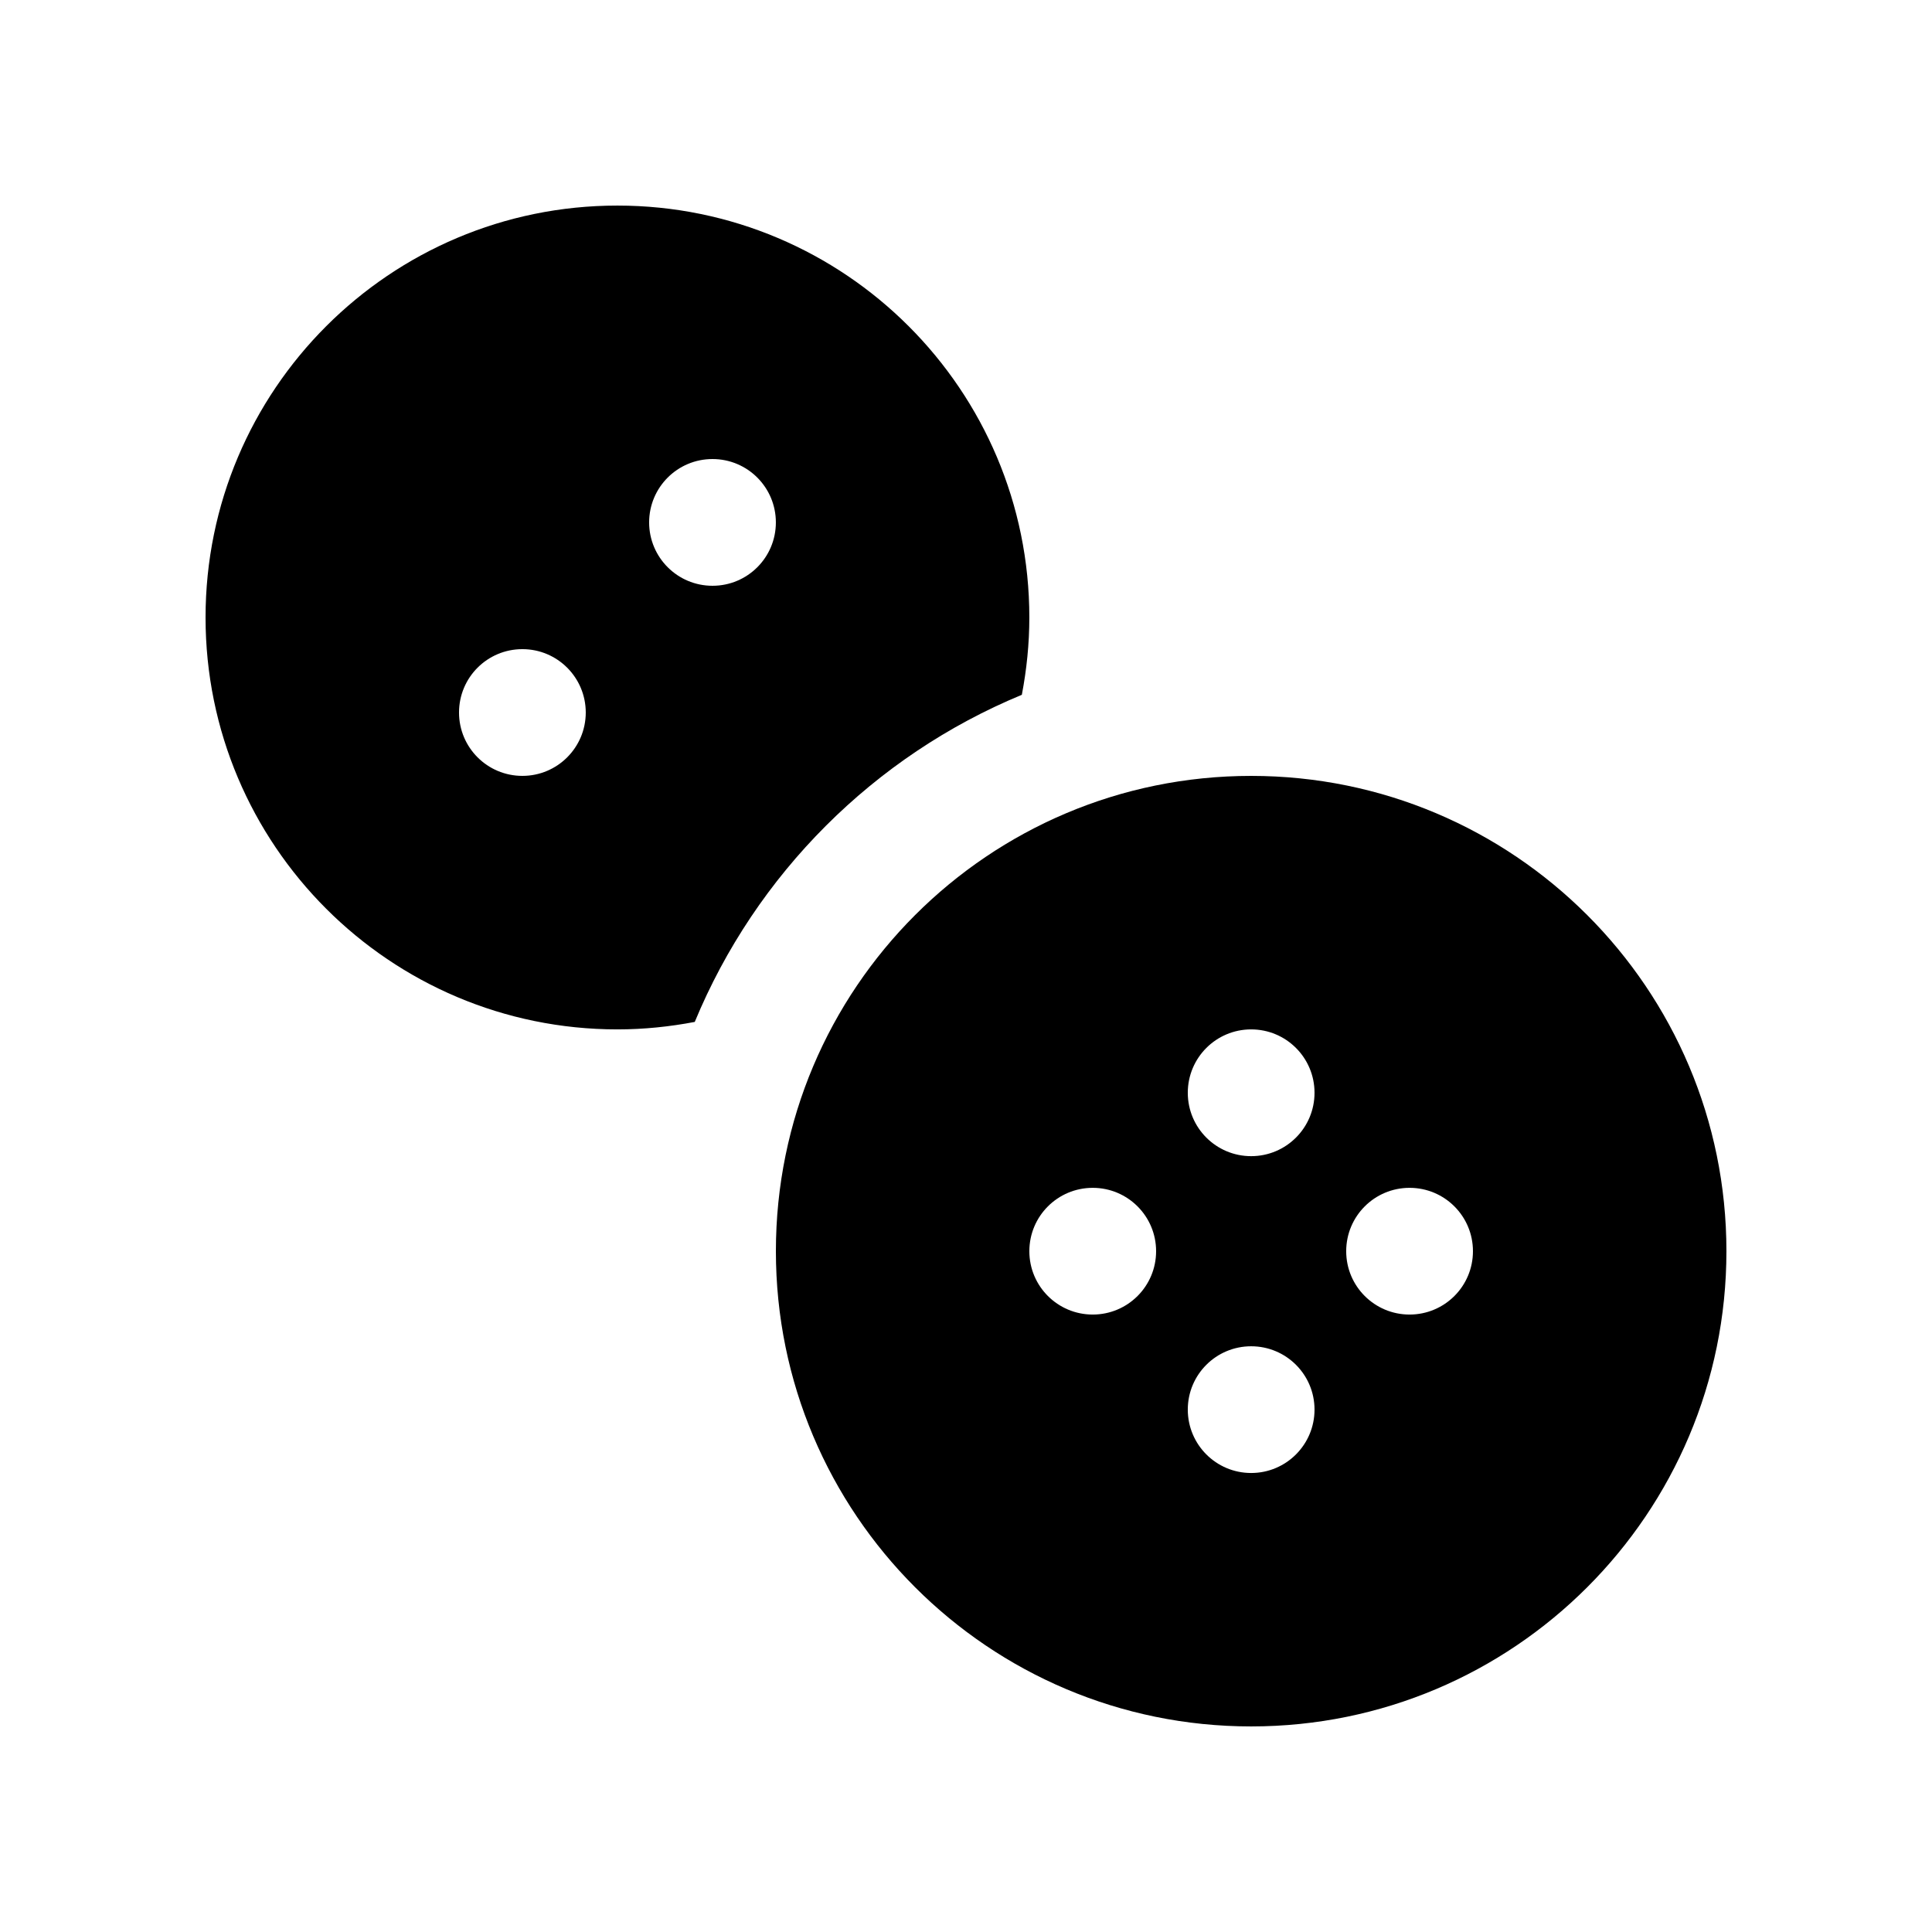 <?xml version="1.0" encoding="UTF-8"?>
<!-- Uploaded to: ICON Repo, www.iconrepo.com, Generator: ICON Repo Mixer Tools -->
<svg fill="#000000" width="800px" height="800px" version="1.1" viewBox="144 144 512 512" xmlns="http://www.w3.org/2000/svg">
 <g>
  <path d="m414.8 328.12c1.266-6.641 1.984-13.48 1.984-20.48 0-60.285-48.871-109.16-109.16-109.16-60.281-0.004-109.15 48.871-109.15 109.16s48.875 109.16 109.16 109.16c7.012 0 13.844-0.719 20.484-1.98 16.203-39.168 47.523-70.488 86.684-86.691zm-132.36 21.496c-9.289 0-16.793-7.512-16.793-16.793 0-9.285 7.5-16.793 16.793-16.793 9.273 0 16.785 7.512 16.793 16.793-0.008 9.289-7.523 16.793-16.793 16.793zm50.379-83.965c9.289 0 16.793 7.512 16.793 16.793s-7.5 16.793-16.793 16.793c-9.281 0-16.785-7.512-16.793-16.793 0.008-9.281 7.508-16.793 16.793-16.793z"/>
  <path d="m475.57 349.62c-69.57 0-125.95 56.387-125.95 125.95 0 69.566 56.383 125.95 125.95 125.95 69.57 0 125.95-56.383 125.95-125.95 0-69.57-56.383-125.95-125.95-125.95zm-41.984 142.75c-9.285 0-16.797-7.508-16.797-16.785 0-9.289 7.512-16.797 16.797-16.797 9.281 0 16.793 7.508 16.793 16.797 0 9.277-7.512 16.785-16.793 16.785zm41.984 41.988c-9.285 0-16.793-7.527-16.793-16.797 0-9.281 7.508-16.785 16.793-16.785 9.285 0 16.793 7.508 16.793 16.785 0 9.27-7.508 16.797-16.793 16.797zm0-83.965c-9.285 0-16.793-7.516-16.793-16.797s7.508-16.797 16.793-16.797c9.285 0 16.793 7.516 16.793 16.797 0 9.277-7.508 16.797-16.793 16.797zm41.98 41.977c-9.281 0-16.793-7.508-16.793-16.785 0-9.289 7.512-16.797 16.793-16.797 9.285 0 16.797 7.508 16.797 16.797 0 9.277-7.512 16.785-16.797 16.785z"/>
 </g>
</svg>